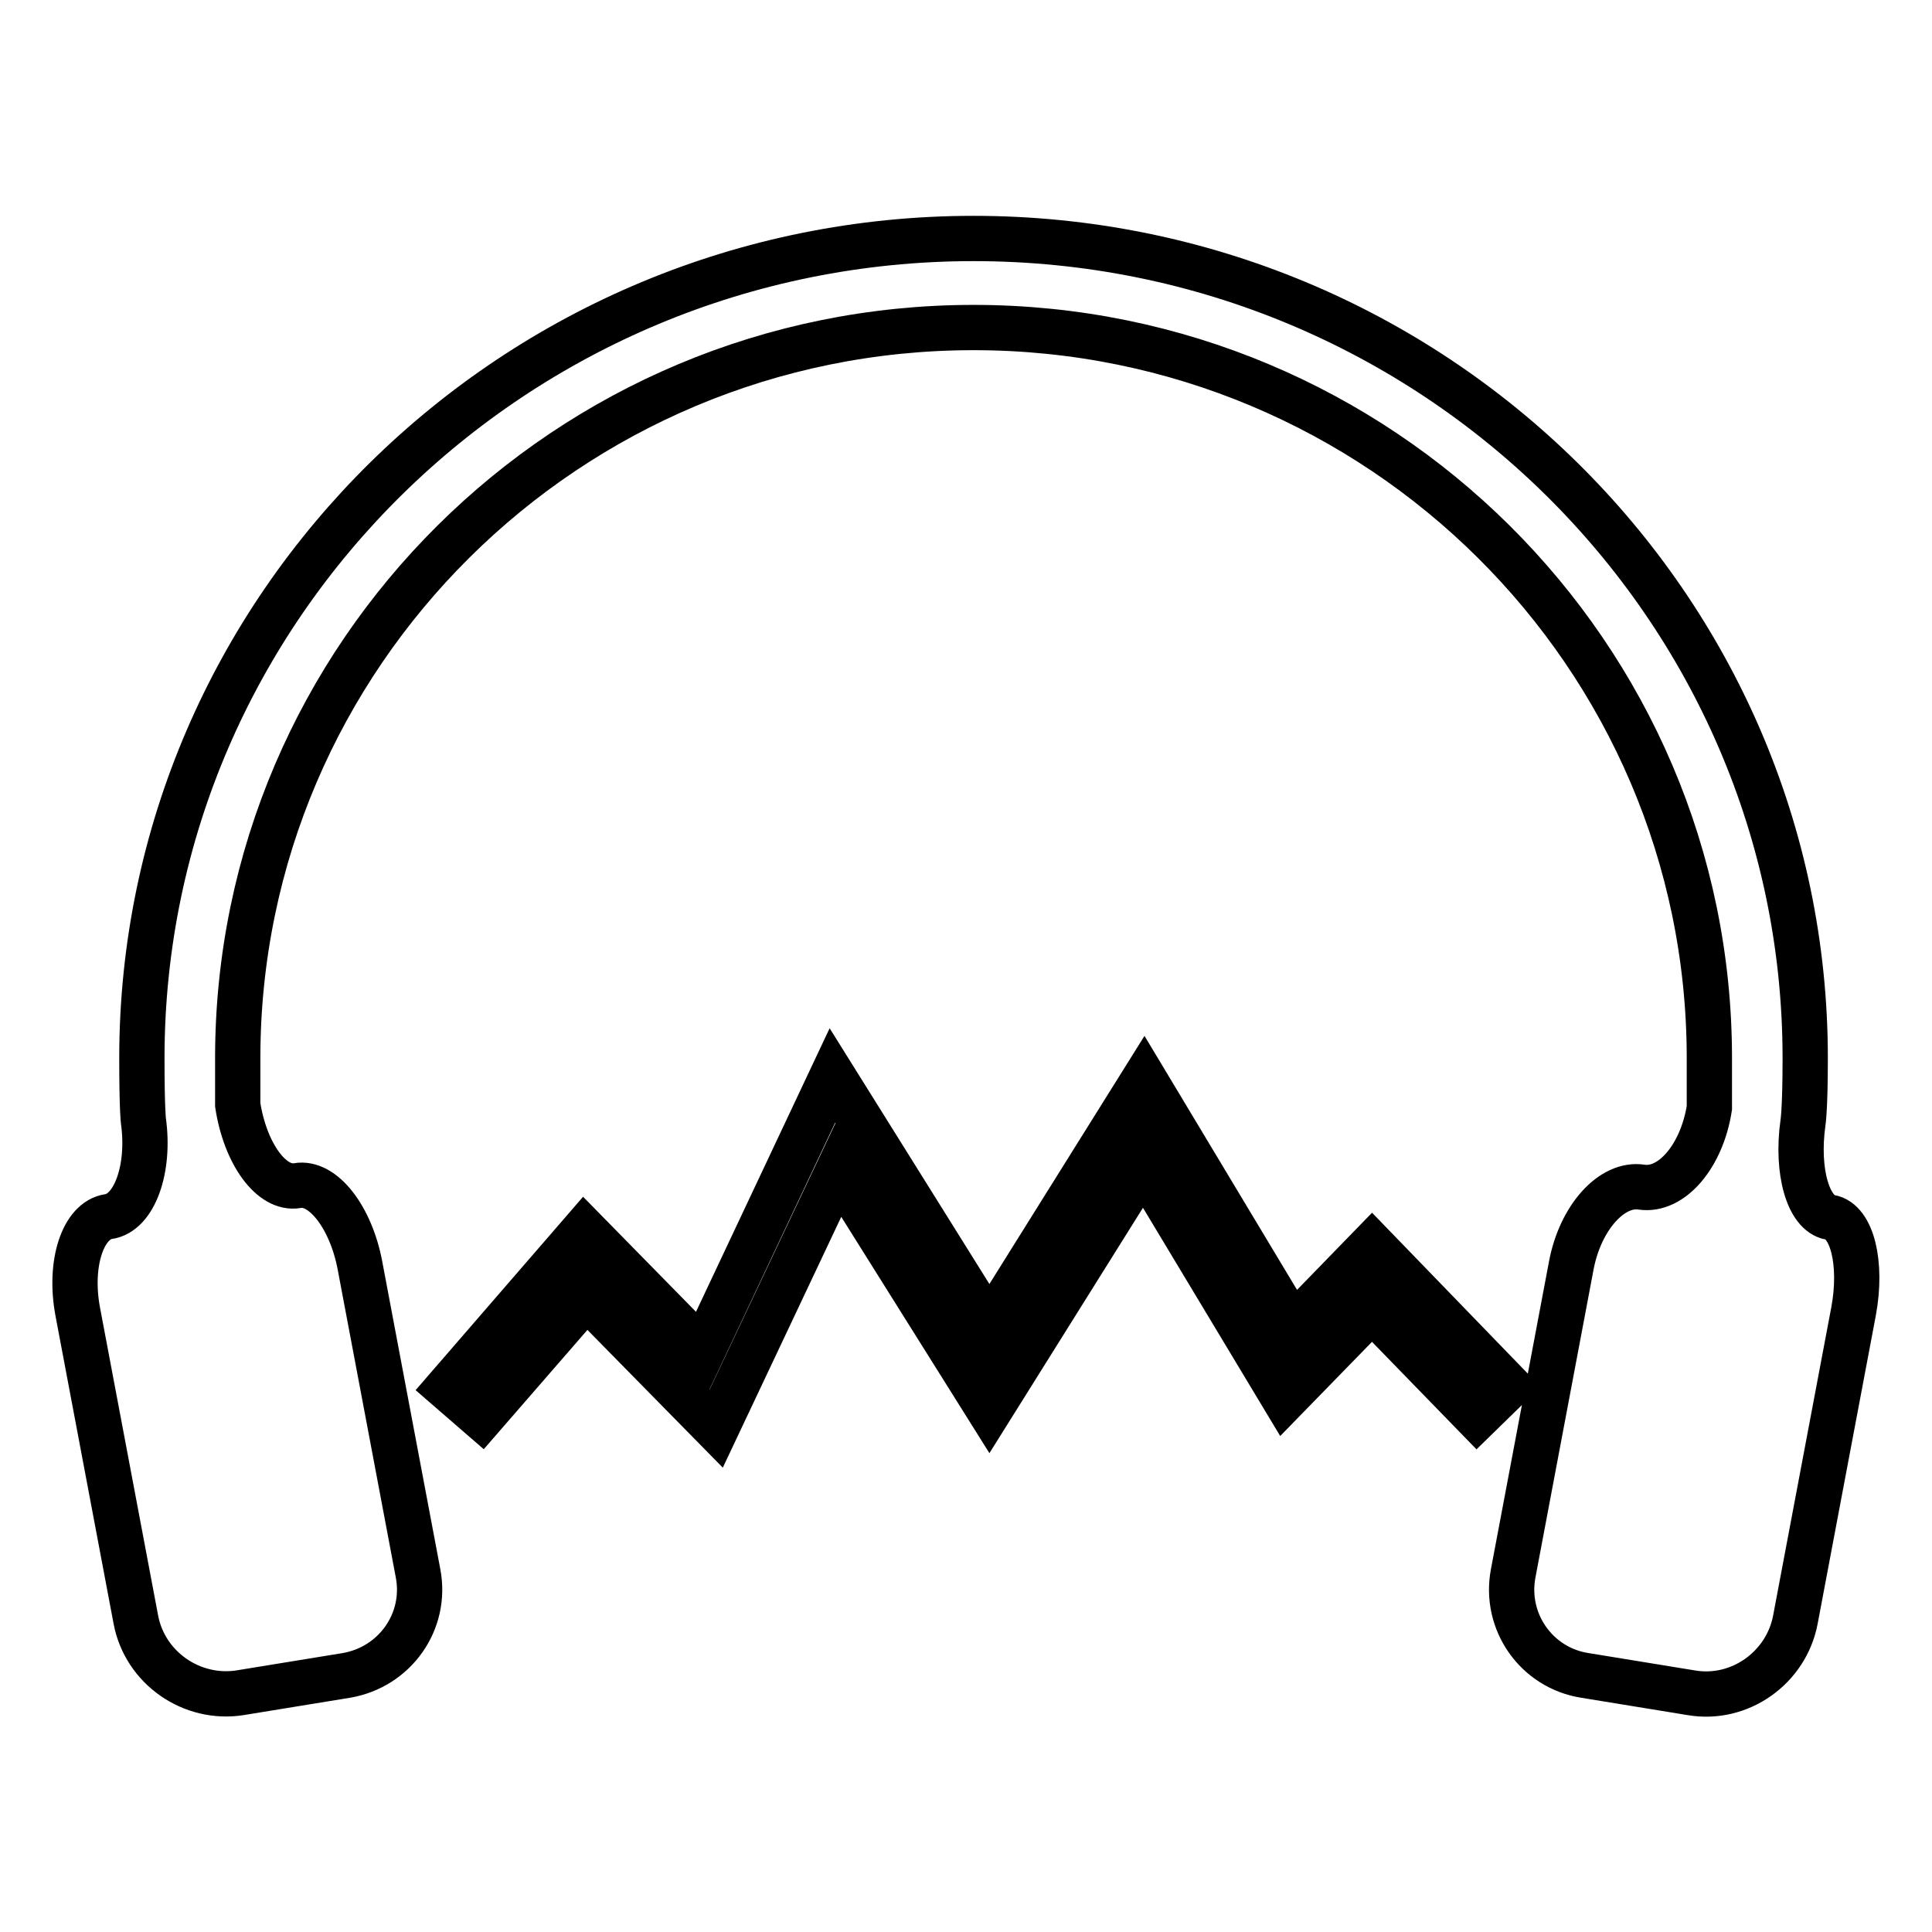 <?xml version="1.0" encoding="utf-8"?>
<!-- Svg Vector Icons : http://www.onlinewebfonts.com/icon -->
<!DOCTYPE svg PUBLIC "-//W3C//DTD SVG 1.1//EN" "http://www.w3.org/Graphics/SVG/1.1/DTD/svg11.dtd">
<svg version="1.1" xmlns="http://www.w3.org/2000/svg" xmlns:xlink="http://www.w3.org/1999/xlink" x="0px" y="0px" viewBox="0 0 256 256" enable-background="new 0 0 256 256" xml:space="preserve">
<g> <path stroke-width="6" fill-opacity="0" stroke="#000000"  d="M242.5,161.3c-2.9-0.5-4.5-6.1-3.6-12.5c0,0,0.3-1.7,0.3-8.6c0-59.9-49.4-108.6-110.2-108.6 c-60.7,0-110.2,48.7-110.2,108.6c0,6.8,0.2,8.3,0.2,8.3c0.9,6.4-1.2,12.2-4.6,12.7s-5.3,6.2-4.1,12.6l7.7,40.8 c1.2,6.4,7.4,10.7,13.8,9.7l14.1-2.3c6.4-1.1,10.7-7.1,9.5-13.5l-7.7-40.8c-1.2-6.4-4.9-11.2-8.3-10.6s-6.9-4.2-7.9-10.7 c0,0,0-0.1,0-6.2c0-53.4,43.7-96.8,97.5-96.8c53.8,0,97.5,43.4,97.5,96.8c0,6.2,0,6.6,0,6.6c-1,6.4-5,11.1-9,10.5 c-3.9-0.6-8.1,4-9.3,10.4l-7.7,40.8c-1.2,6.4,3.1,12.5,9.5,13.5l14.1,2.3c6.4,1.1,12.6-3.3,13.8-9.7l7.7-40.8 C246.8,167.4,245.4,161.8,242.5,161.3z M94.9,189.3l-17.2-17.5l-13.9,16l-4.5-3.9l18.1-20.9l15.7,16l17.2-36.5l20.8,33.3l20.5-32.8 l19.7,32.8l10.5-10.8l18.1,18.7l-4.2,4.1l-13.9-14.3l-11.6,11.9l-18.7-31.1l-20.4,32.6L111.1,155L94.9,189.3z"/></g>
</svg>